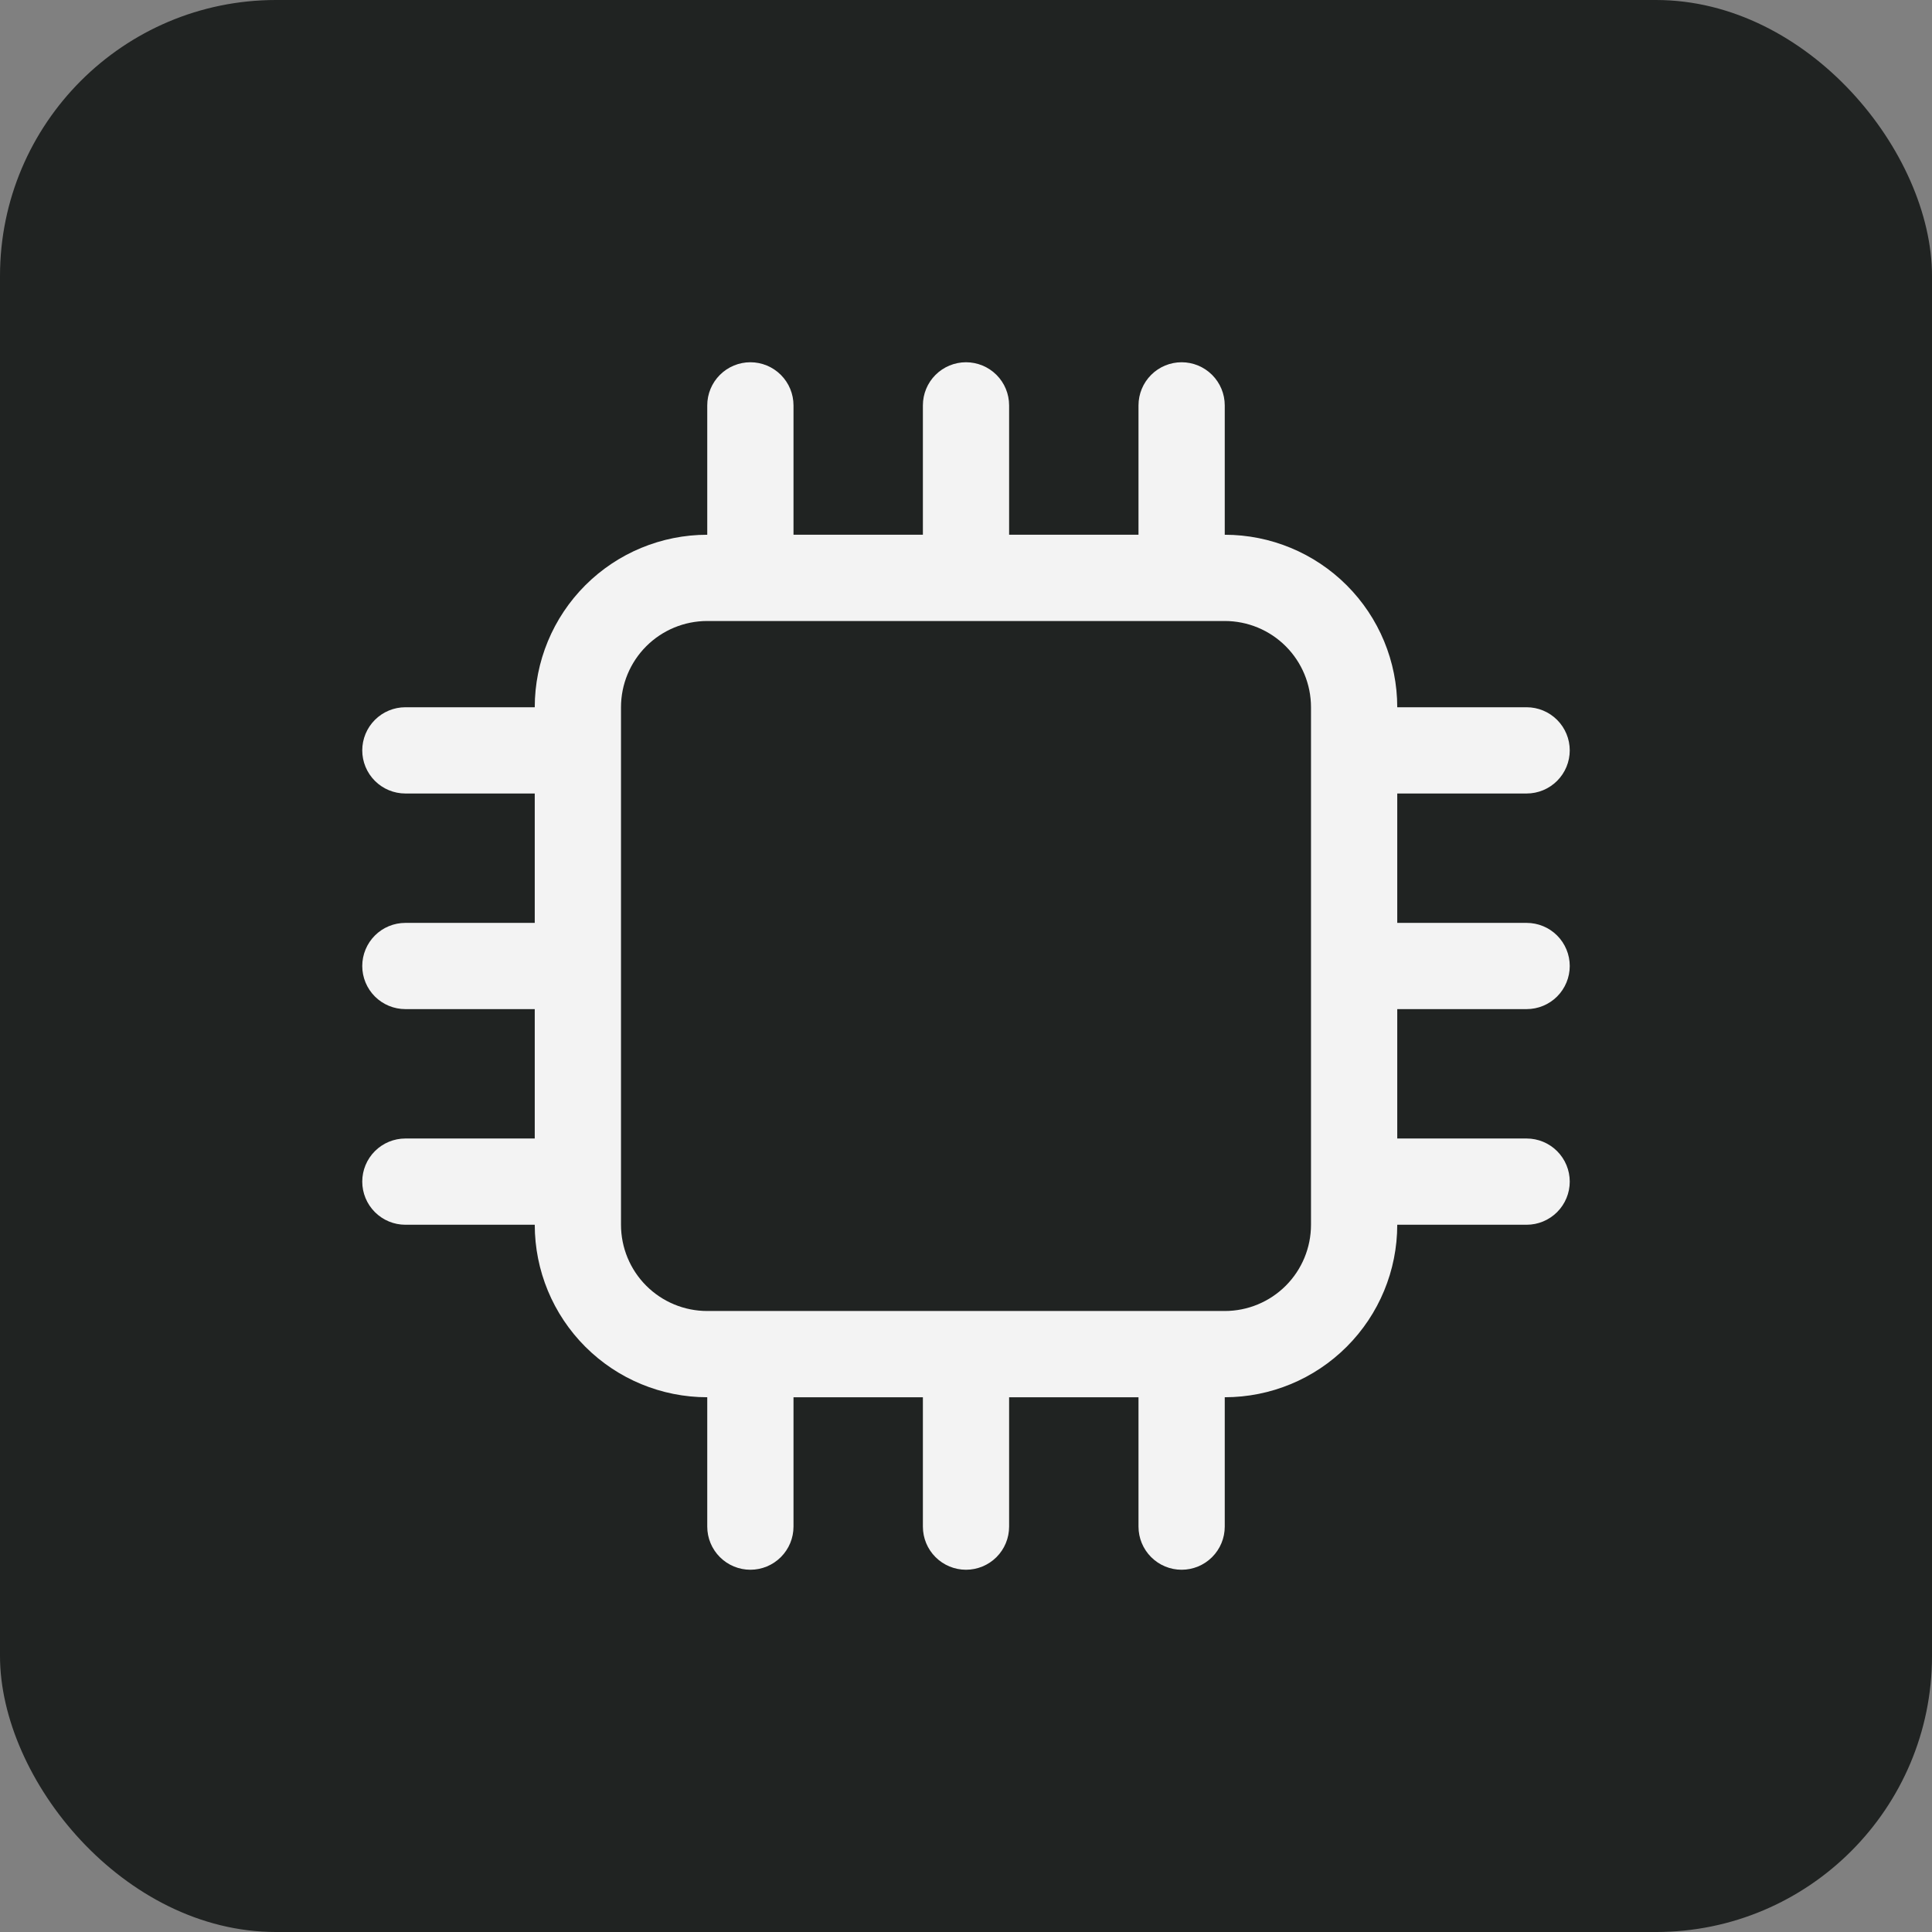 <svg width="70" height="70" viewBox="0 0 70 70" fill="none" xmlns="http://www.w3.org/2000/svg">
<rect x="0" y="0" width="70" height="70" fill="#808080" stroke="none"/>
<rect width="70" height="70" rx="10" fill="#202322"/>
<path d="M25.625 22.5C24.796 22.5 24.001 22.829 23.415 23.415C22.829 24.001 22.5 24.796 22.5 25.625V44.375C22.5 45.204 22.829 45.999 23.415 46.585C24.001 47.171 24.796 47.5 25.625 47.5H44.375C45.204 47.5 45.999 47.171 46.585 46.585C47.171 45.999 47.5 45.204 47.5 44.375V25.625C47.5 24.796 47.171 24.001 46.585 23.415C45.999 22.829 45.204 22.5 44.375 22.5H25.625ZM25.625 19.375H44.375C46.033 19.375 47.622 20.034 48.794 21.206C49.967 22.378 50.625 23.967 50.625 25.625V44.375C50.625 46.033 49.967 47.622 48.794 48.794C47.622 49.967 46.033 50.625 44.375 50.625H25.625C23.967 50.625 22.378 49.967 21.206 48.794C20.034 47.622 19.375 46.033 19.375 44.375V25.625C19.375 23.967 20.034 22.378 21.206 21.206C22.378 20.034 23.967 19.375 25.625 19.375Z" fill="#F3F3F3"/>
<path d="M35 13.125C35.414 13.125 35.812 13.29 36.105 13.583C36.398 13.876 36.562 14.273 36.562 14.688V20.938H33.438V14.688C33.438 14.273 33.602 13.876 33.895 13.583C34.188 13.29 34.586 13.125 35 13.125ZM42.812 13.125C43.227 13.125 43.624 13.29 43.917 13.583C44.21 13.876 44.375 14.273 44.375 14.688V20.938H41.25V14.688C41.25 14.273 41.415 13.876 41.708 13.583C42.001 13.29 42.398 13.125 42.812 13.125ZM27.188 13.125C27.602 13.125 27.999 13.29 28.292 13.583C28.585 13.876 28.75 14.273 28.75 14.688V20.938H25.625V14.688C25.625 14.273 25.79 13.876 26.083 13.583C26.376 13.29 26.773 13.125 27.188 13.125ZM35 56.875C34.586 56.875 34.188 56.71 33.895 56.417C33.602 56.124 33.438 55.727 33.438 55.312V49.062H36.562V55.312C36.562 55.727 36.398 56.124 36.105 56.417C35.812 56.71 35.414 56.875 35 56.875ZM42.812 56.875C42.398 56.875 42.001 56.71 41.708 56.417C41.415 56.124 41.25 55.727 41.25 55.312V49.062H44.375V55.312C44.375 55.727 44.21 56.124 43.917 56.417C43.624 56.71 43.227 56.875 42.812 56.875ZM27.188 56.875C26.773 56.875 26.376 56.71 26.083 56.417C25.79 56.124 25.625 55.727 25.625 55.312V49.062H28.75V55.312C28.75 55.727 28.585 56.124 28.292 56.417C27.999 56.71 27.602 56.875 27.188 56.875ZM13.125 35C13.125 34.586 13.29 34.188 13.583 33.895C13.876 33.602 14.273 33.438 14.688 33.438H20.938V36.562H14.688C14.273 36.562 13.876 36.398 13.583 36.105C13.29 35.812 13.125 35.414 13.125 35ZM13.125 27.188C13.125 26.773 13.29 26.376 13.583 26.083C13.876 25.79 14.273 25.625 14.688 25.625H20.938V28.75H14.688C14.273 28.75 13.876 28.585 13.583 28.292C13.29 27.999 13.125 27.602 13.125 27.188ZM13.125 42.812C13.125 42.398 13.29 42.001 13.583 41.708C13.876 41.415 14.273 41.25 14.688 41.25H20.938V44.375H14.688C14.273 44.375 13.876 44.21 13.583 43.917C13.29 43.624 13.125 43.227 13.125 42.812ZM56.875 35C56.875 35.414 56.71 35.812 56.417 36.105C56.124 36.398 55.727 36.562 55.312 36.562H49.062V33.438H55.312C55.727 33.438 56.124 33.602 56.417 33.895C56.71 34.188 56.875 34.586 56.875 35ZM56.875 27.188C56.875 27.602 56.71 27.999 56.417 28.292C56.124 28.585 55.727 28.75 55.312 28.75H49.062V25.625H55.312C55.727 25.625 56.124 25.79 56.417 26.083C56.71 26.376 56.875 26.773 56.875 27.188ZM56.875 42.812C56.875 43.227 56.71 43.624 56.417 43.917C56.124 44.21 55.727 44.375 55.312 44.375H49.062V41.25H55.312C55.727 41.25 56.124 41.415 56.417 41.708C56.71 42.001 56.875 42.398 56.875 42.812Z" fill="#F3F3F3"/>
</svg>
